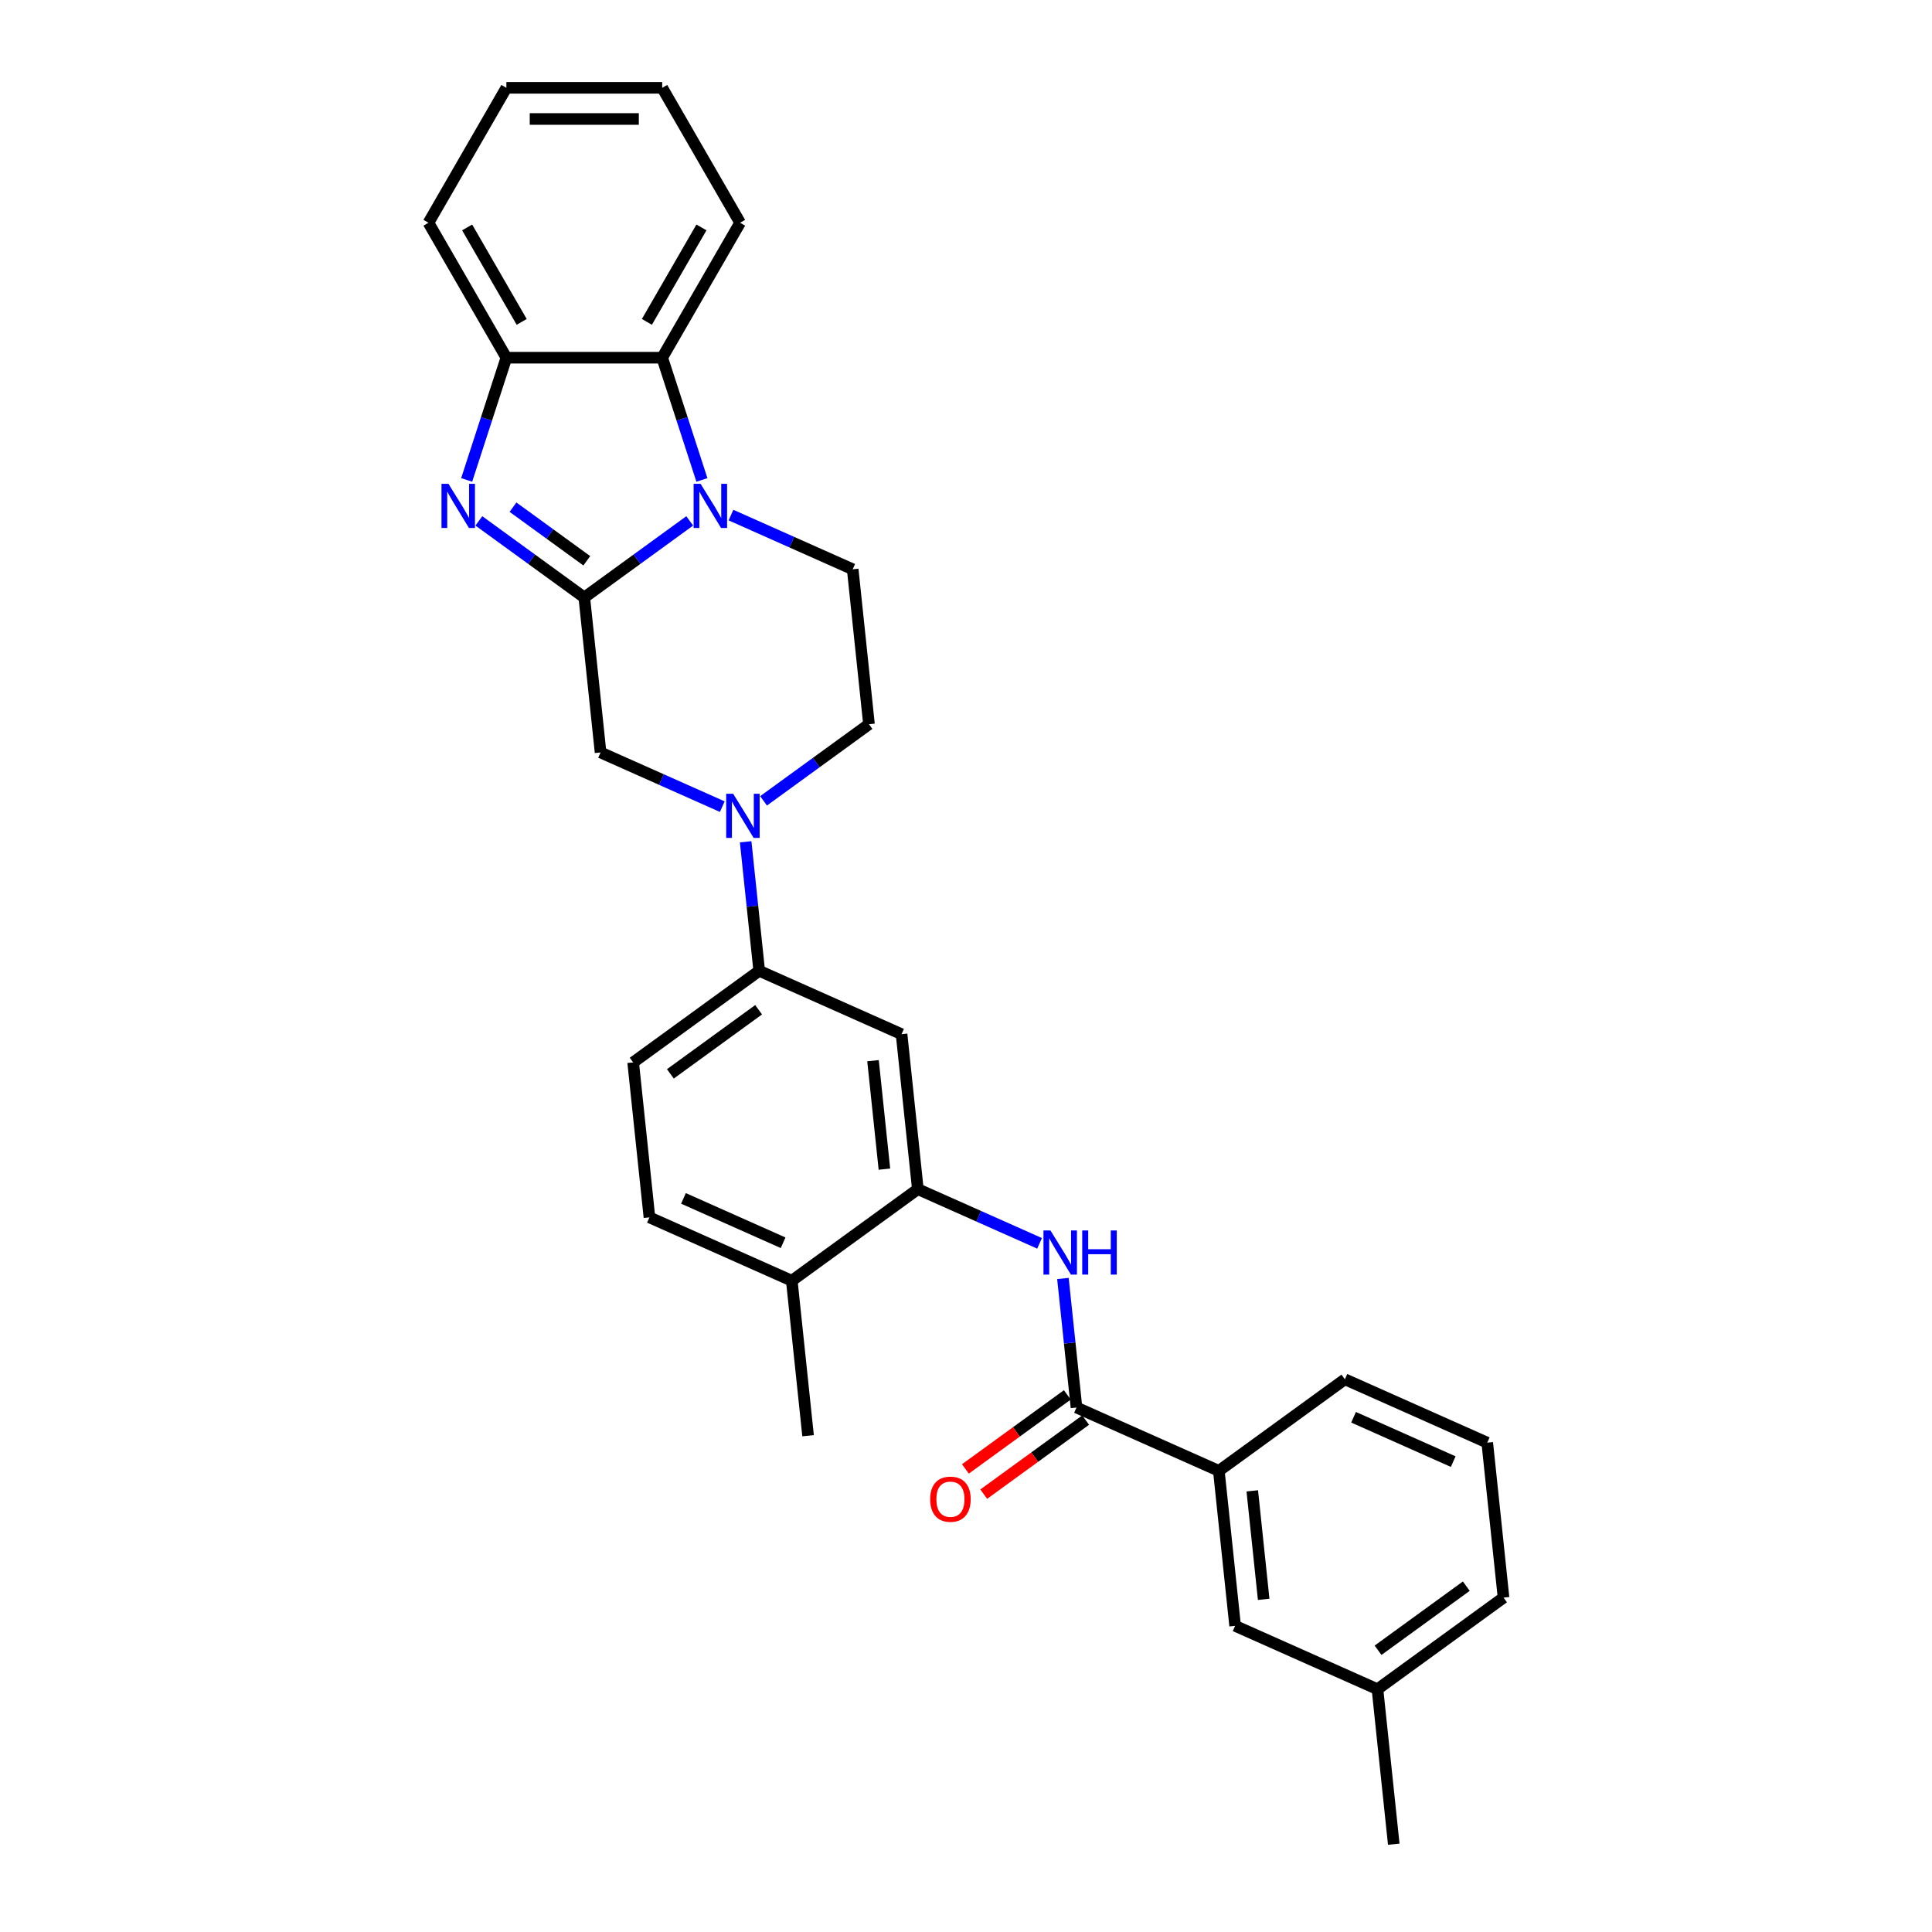 <?xml version='1.0' encoding='iso-8859-1'?>
<svg version='1.1' baseProfile='full'
              xmlns='http://www.w3.org/2000/svg'
                      xmlns:rdkit='http://www.rdkit.org/xml'
                      xmlns:xlink='http://www.w3.org/1999/xlink'
                  xml:space='preserve'
width='1000px' height='1000px' viewBox='0 0 1000 1000'>
<!-- END OF HEADER -->
<rect style='opacity:1.0;fill:#FFFFFF;stroke:none' width='1000' height='1000' x='0' y='0'> </rect>
<path class='bond-0' d='M 302.426,309.26 L 329.712,289.436' style='fill:none;fill-rule:evenodd;stroke:#000000;stroke-width:6px;stroke-linecap:butt;stroke-linejoin:miter;stroke-opacity:1' />
<path class='bond-0' d='M 329.712,289.436 L 356.997,269.612' style='fill:none;fill-rule:evenodd;stroke:#0000FF;stroke-width:6px;stroke-linecap:butt;stroke-linejoin:miter;stroke-opacity:1' />
<path class='bond-1' d='M 302.426,309.26 L 275.141,289.436' style='fill:none;fill-rule:evenodd;stroke:#000000;stroke-width:6px;stroke-linecap:butt;stroke-linejoin:miter;stroke-opacity:1' />
<path class='bond-1' d='M 275.141,289.436 L 247.855,269.612' style='fill:none;fill-rule:evenodd;stroke:#0000FF;stroke-width:6px;stroke-linecap:butt;stroke-linejoin:miter;stroke-opacity:1' />
<path class='bond-1' d='M 303.722,290.263 L 284.622,276.386' style='fill:none;fill-rule:evenodd;stroke:#000000;stroke-width:6px;stroke-linecap:butt;stroke-linejoin:miter;stroke-opacity:1' />
<path class='bond-1' d='M 284.622,276.386 L 265.522,262.509' style='fill:none;fill-rule:evenodd;stroke:#0000FF;stroke-width:6px;stroke-linecap:butt;stroke-linejoin:miter;stroke-opacity:1' />
<path class='bond-7' d='M 302.426,309.26 L 310.857,389.471' style='fill:none;fill-rule:evenodd;stroke:#000000;stroke-width:6px;stroke-linecap:butt;stroke-linejoin:miter;stroke-opacity:1' />
<path class='bond-3' d='M 363.31,248.417 L 353.031,216.783' style='fill:none;fill-rule:evenodd;stroke:#0000FF;stroke-width:6px;stroke-linecap:butt;stroke-linejoin:miter;stroke-opacity:1' />
<path class='bond-3' d='M 353.031,216.783 L 342.752,185.149' style='fill:none;fill-rule:evenodd;stroke:#000000;stroke-width:6px;stroke-linecap:butt;stroke-linejoin:miter;stroke-opacity:1' />
<path class='bond-11' d='M 378.354,266.608 L 409.854,280.633' style='fill:none;fill-rule:evenodd;stroke:#0000FF;stroke-width:6px;stroke-linecap:butt;stroke-linejoin:miter;stroke-opacity:1' />
<path class='bond-11' d='M 409.854,280.633 L 441.355,294.658' style='fill:none;fill-rule:evenodd;stroke:#000000;stroke-width:6px;stroke-linecap:butt;stroke-linejoin:miter;stroke-opacity:1' />
<path class='bond-5' d='M 241.543,248.417 L 251.821,216.783' style='fill:none;fill-rule:evenodd;stroke:#0000FF;stroke-width:6px;stroke-linecap:butt;stroke-linejoin:miter;stroke-opacity:1' />
<path class='bond-5' d='M 251.821,216.783 L 262.1,185.149' style='fill:none;fill-rule:evenodd;stroke:#000000;stroke-width:6px;stroke-linecap:butt;stroke-linejoin:miter;stroke-opacity:1' />
<path class='bond-2' d='M 373.858,417.521 L 342.357,403.496' style='fill:none;fill-rule:evenodd;stroke:#0000FF;stroke-width:6px;stroke-linecap:butt;stroke-linejoin:miter;stroke-opacity:1' />
<path class='bond-2' d='M 342.357,403.496 L 310.857,389.471' style='fill:none;fill-rule:evenodd;stroke:#000000;stroke-width:6px;stroke-linecap:butt;stroke-linejoin:miter;stroke-opacity:1' />
<path class='bond-9' d='M 385.949,435.712 L 389.458,469.099' style='fill:none;fill-rule:evenodd;stroke:#0000FF;stroke-width:6px;stroke-linecap:butt;stroke-linejoin:miter;stroke-opacity:1' />
<path class='bond-9' d='M 389.458,469.099 L 392.967,502.486' style='fill:none;fill-rule:evenodd;stroke:#000000;stroke-width:6px;stroke-linecap:butt;stroke-linejoin:miter;stroke-opacity:1' />
<path class='bond-13' d='M 395.215,414.517 L 422.5,394.693' style='fill:none;fill-rule:evenodd;stroke:#0000FF;stroke-width:6px;stroke-linecap:butt;stroke-linejoin:miter;stroke-opacity:1' />
<path class='bond-13' d='M 422.5,394.693 L 449.786,374.869' style='fill:none;fill-rule:evenodd;stroke:#000000;stroke-width:6px;stroke-linecap:butt;stroke-linejoin:miter;stroke-opacity:1' />
<path class='bond-20' d='M 342.752,185.149 L 383.079,115.302' style='fill:none;fill-rule:evenodd;stroke:#000000;stroke-width:6px;stroke-linecap:butt;stroke-linejoin:miter;stroke-opacity:1' />
<path class='bond-20' d='M 334.832,166.606 L 363.06,117.713' style='fill:none;fill-rule:evenodd;stroke:#000000;stroke-width:6px;stroke-linecap:butt;stroke-linejoin:miter;stroke-opacity:1' />
<path class='bond-29' d='M 342.752,185.149 L 262.1,185.149' style='fill:none;fill-rule:evenodd;stroke:#000000;stroke-width:6px;stroke-linecap:butt;stroke-linejoin:miter;stroke-opacity:1' />
<path class='bond-4' d='M 557.187,728.516 L 553.678,695.129' style='fill:none;fill-rule:evenodd;stroke:#000000;stroke-width:6px;stroke-linecap:butt;stroke-linejoin:miter;stroke-opacity:1' />
<path class='bond-4' d='M 553.678,695.129 L 550.169,661.742' style='fill:none;fill-rule:evenodd;stroke:#0000FF;stroke-width:6px;stroke-linecap:butt;stroke-linejoin:miter;stroke-opacity:1' />
<path class='bond-12' d='M 557.187,728.516 L 630.867,761.32' style='fill:none;fill-rule:evenodd;stroke:#000000;stroke-width:6px;stroke-linecap:butt;stroke-linejoin:miter;stroke-opacity:1' />
<path class='bond-15' d='M 552.447,721.991 L 526.073,741.152' style='fill:none;fill-rule:evenodd;stroke:#000000;stroke-width:6px;stroke-linecap:butt;stroke-linejoin:miter;stroke-opacity:1' />
<path class='bond-15' d='M 526.073,741.152 L 499.698,760.314' style='fill:none;fill-rule:evenodd;stroke:#FF0000;stroke-width:6px;stroke-linecap:butt;stroke-linejoin:miter;stroke-opacity:1' />
<path class='bond-15' d='M 561.928,735.04 L 535.554,754.202' style='fill:none;fill-rule:evenodd;stroke:#000000;stroke-width:6px;stroke-linecap:butt;stroke-linejoin:miter;stroke-opacity:1' />
<path class='bond-15' d='M 535.554,754.202 L 509.18,773.364' style='fill:none;fill-rule:evenodd;stroke:#FF0000;stroke-width:6px;stroke-linecap:butt;stroke-linejoin:miter;stroke-opacity:1' />
<path class='bond-21' d='M 262.1,185.149 L 221.774,115.302' style='fill:none;fill-rule:evenodd;stroke:#000000;stroke-width:6px;stroke-linecap:butt;stroke-linejoin:miter;stroke-opacity:1' />
<path class='bond-21' d='M 270.02,166.606 L 241.792,117.713' style='fill:none;fill-rule:evenodd;stroke:#000000;stroke-width:6px;stroke-linecap:butt;stroke-linejoin:miter;stroke-opacity:1' />
<path class='bond-6' d='M 538.078,643.551 L 506.578,629.526' style='fill:none;fill-rule:evenodd;stroke:#0000FF;stroke-width:6px;stroke-linecap:butt;stroke-linejoin:miter;stroke-opacity:1' />
<path class='bond-6' d='M 506.578,629.526 L 475.077,615.501' style='fill:none;fill-rule:evenodd;stroke:#000000;stroke-width:6px;stroke-linecap:butt;stroke-linejoin:miter;stroke-opacity:1' />
<path class='bond-8' d='M 475.077,615.501 L 466.647,535.29' style='fill:none;fill-rule:evenodd;stroke:#000000;stroke-width:6px;stroke-linecap:butt;stroke-linejoin:miter;stroke-opacity:1' />
<path class='bond-8' d='M 457.77,605.155 L 451.869,549.008' style='fill:none;fill-rule:evenodd;stroke:#000000;stroke-width:6px;stroke-linecap:butt;stroke-linejoin:miter;stroke-opacity:1' />
<path class='bond-32' d='M 475.077,615.501 L 409.828,662.907' style='fill:none;fill-rule:evenodd;stroke:#000000;stroke-width:6px;stroke-linecap:butt;stroke-linejoin:miter;stroke-opacity:1' />
<path class='bond-10' d='M 392.967,502.486 L 466.647,535.29' style='fill:none;fill-rule:evenodd;stroke:#000000;stroke-width:6px;stroke-linecap:butt;stroke-linejoin:miter;stroke-opacity:1' />
<path class='bond-17' d='M 392.967,502.486 L 327.718,549.892' style='fill:none;fill-rule:evenodd;stroke:#000000;stroke-width:6px;stroke-linecap:butt;stroke-linejoin:miter;stroke-opacity:1' />
<path class='bond-17' d='M 392.661,522.646 L 346.986,555.831' style='fill:none;fill-rule:evenodd;stroke:#000000;stroke-width:6px;stroke-linecap:butt;stroke-linejoin:miter;stroke-opacity:1' />
<path class='bond-30' d='M 441.355,294.658 L 449.786,374.869' style='fill:none;fill-rule:evenodd;stroke:#000000;stroke-width:6px;stroke-linecap:butt;stroke-linejoin:miter;stroke-opacity:1' />
<path class='bond-16' d='M 630.867,761.32 L 639.297,841.531' style='fill:none;fill-rule:evenodd;stroke:#000000;stroke-width:6px;stroke-linecap:butt;stroke-linejoin:miter;stroke-opacity:1' />
<path class='bond-16' d='M 648.174,771.665 L 654.075,827.813' style='fill:none;fill-rule:evenodd;stroke:#000000;stroke-width:6px;stroke-linecap:butt;stroke-linejoin:miter;stroke-opacity:1' />
<path class='bond-22' d='M 630.867,761.32 L 696.116,713.914' style='fill:none;fill-rule:evenodd;stroke:#000000;stroke-width:6px;stroke-linecap:butt;stroke-linejoin:miter;stroke-opacity:1' />
<path class='bond-14' d='M 409.828,662.907 L 336.148,630.103' style='fill:none;fill-rule:evenodd;stroke:#000000;stroke-width:6px;stroke-linecap:butt;stroke-linejoin:miter;stroke-opacity:1' />
<path class='bond-14' d='M 405.337,643.25 L 353.761,620.287' style='fill:none;fill-rule:evenodd;stroke:#000000;stroke-width:6px;stroke-linecap:butt;stroke-linejoin:miter;stroke-opacity:1' />
<path class='bond-24' d='M 409.828,662.907 L 418.258,743.118' style='fill:none;fill-rule:evenodd;stroke:#000000;stroke-width:6px;stroke-linecap:butt;stroke-linejoin:miter;stroke-opacity:1' />
<path class='bond-19' d='M 639.297,841.531 L 712.977,874.335' style='fill:none;fill-rule:evenodd;stroke:#000000;stroke-width:6px;stroke-linecap:butt;stroke-linejoin:miter;stroke-opacity:1' />
<path class='bond-18' d='M 327.718,549.892 L 336.148,630.103' style='fill:none;fill-rule:evenodd;stroke:#000000;stroke-width:6px;stroke-linecap:butt;stroke-linejoin:miter;stroke-opacity:1' />
<path class='bond-26' d='M 712.977,874.335 L 721.408,954.545' style='fill:none;fill-rule:evenodd;stroke:#000000;stroke-width:6px;stroke-linecap:butt;stroke-linejoin:miter;stroke-opacity:1' />
<path class='bond-33' d='M 712.977,874.335 L 778.226,826.928' style='fill:none;fill-rule:evenodd;stroke:#000000;stroke-width:6px;stroke-linecap:butt;stroke-linejoin:miter;stroke-opacity:1' />
<path class='bond-33' d='M 713.283,854.174 L 758.958,820.99' style='fill:none;fill-rule:evenodd;stroke:#000000;stroke-width:6px;stroke-linecap:butt;stroke-linejoin:miter;stroke-opacity:1' />
<path class='bond-27' d='M 383.079,115.302 L 342.752,45.455' style='fill:none;fill-rule:evenodd;stroke:#000000;stroke-width:6px;stroke-linecap:butt;stroke-linejoin:miter;stroke-opacity:1' />
<path class='bond-28' d='M 221.774,115.302 L 262.1,45.455' style='fill:none;fill-rule:evenodd;stroke:#000000;stroke-width:6px;stroke-linecap:butt;stroke-linejoin:miter;stroke-opacity:1' />
<path class='bond-23' d='M 696.116,713.914 L 769.796,746.718' style='fill:none;fill-rule:evenodd;stroke:#000000;stroke-width:6px;stroke-linecap:butt;stroke-linejoin:miter;stroke-opacity:1' />
<path class='bond-23' d='M 700.607,733.57 L 752.183,756.533' style='fill:none;fill-rule:evenodd;stroke:#000000;stroke-width:6px;stroke-linecap:butt;stroke-linejoin:miter;stroke-opacity:1' />
<path class='bond-25' d='M 769.796,746.718 L 778.226,826.928' style='fill:none;fill-rule:evenodd;stroke:#000000;stroke-width:6px;stroke-linecap:butt;stroke-linejoin:miter;stroke-opacity:1' />
<path class='bond-31' d='M 342.752,45.455 L 262.1,45.455' style='fill:none;fill-rule:evenodd;stroke:#000000;stroke-width:6px;stroke-linecap:butt;stroke-linejoin:miter;stroke-opacity:1' />
<path class='bond-31' d='M 330.655,61.585 L 274.198,61.585' style='fill:none;fill-rule:evenodd;stroke:#000000;stroke-width:6px;stroke-linecap:butt;stroke-linejoin:miter;stroke-opacity:1' />
<path  class='atom-1' d='M 362.627 250.433
L 370.111 262.531
Q 370.853 263.725, 372.047 265.886
Q 373.24 268.048, 373.305 268.177
L 373.305 250.433
L 376.337 250.433
L 376.337 273.274
L 373.208 273.274
L 365.175 260.047
Q 364.24 258.499, 363.24 256.724
Q 362.272 254.95, 361.981 254.401
L 361.981 273.274
L 359.013 273.274
L 359.013 250.433
L 362.627 250.433
' fill='#0000FF'/>
<path  class='atom-2' d='M 232.128 250.433
L 239.613 262.531
Q 240.355 263.725, 241.548 265.886
Q 242.742 268.048, 242.807 268.177
L 242.807 250.433
L 245.839 250.433
L 245.839 273.274
L 242.71 273.274
L 234.677 260.047
Q 233.741 258.499, 232.741 256.724
Q 231.773 254.95, 231.483 254.401
L 231.483 273.274
L 228.515 273.274
L 228.515 250.433
L 232.128 250.433
' fill='#0000FF'/>
<path  class='atom-3' d='M 379.488 410.855
L 386.972 422.953
Q 387.714 424.146, 388.908 426.308
Q 390.101 428.469, 390.166 428.598
L 390.166 410.855
L 393.198 410.855
L 393.198 433.695
L 390.069 433.695
L 382.036 420.468
Q 381.101 418.92, 380.1 417.146
Q 379.133 415.371, 378.842 414.823
L 378.842 433.695
L 375.874 433.695
L 375.874 410.855
L 379.488 410.855
' fill='#0000FF'/>
<path  class='atom-7' d='M 543.708 636.885
L 551.192 648.982
Q 551.934 650.176, 553.128 652.338
Q 554.322 654.499, 554.386 654.628
L 554.386 636.885
L 557.419 636.885
L 557.419 659.725
L 554.289 659.725
L 546.256 646.498
Q 545.321 644.95, 544.321 643.175
Q 543.353 641.401, 543.063 640.853
L 543.063 659.725
L 540.095 659.725
L 540.095 636.885
L 543.708 636.885
' fill='#0000FF'/>
<path  class='atom-7' d='M 560.161 636.885
L 563.258 636.885
L 563.258 646.595
L 574.936 646.595
L 574.936 636.885
L 578.034 636.885
L 578.034 659.725
L 574.936 659.725
L 574.936 649.176
L 563.258 649.176
L 563.258 659.725
L 560.161 659.725
L 560.161 636.885
' fill='#0000FF'/>
<path  class='atom-16' d='M 481.453 775.986
Q 481.453 770.502, 484.163 767.437
Q 486.873 764.372, 491.938 764.372
Q 497.003 764.372, 499.713 767.437
Q 502.423 770.502, 502.423 775.986
Q 502.423 781.535, 499.681 784.697
Q 496.938 787.826, 491.938 787.826
Q 486.905 787.826, 484.163 784.697
Q 481.453 781.568, 481.453 775.986
M 491.938 785.245
Q 495.422 785.245, 497.293 782.923
Q 499.197 780.567, 499.197 775.986
Q 499.197 771.502, 497.293 769.244
Q 495.422 766.953, 491.938 766.953
Q 488.454 766.953, 486.55 769.212
Q 484.679 771.47, 484.679 775.986
Q 484.679 780.6, 486.55 782.923
Q 488.454 785.245, 491.938 785.245
' fill='#FF0000'/>
</svg>
